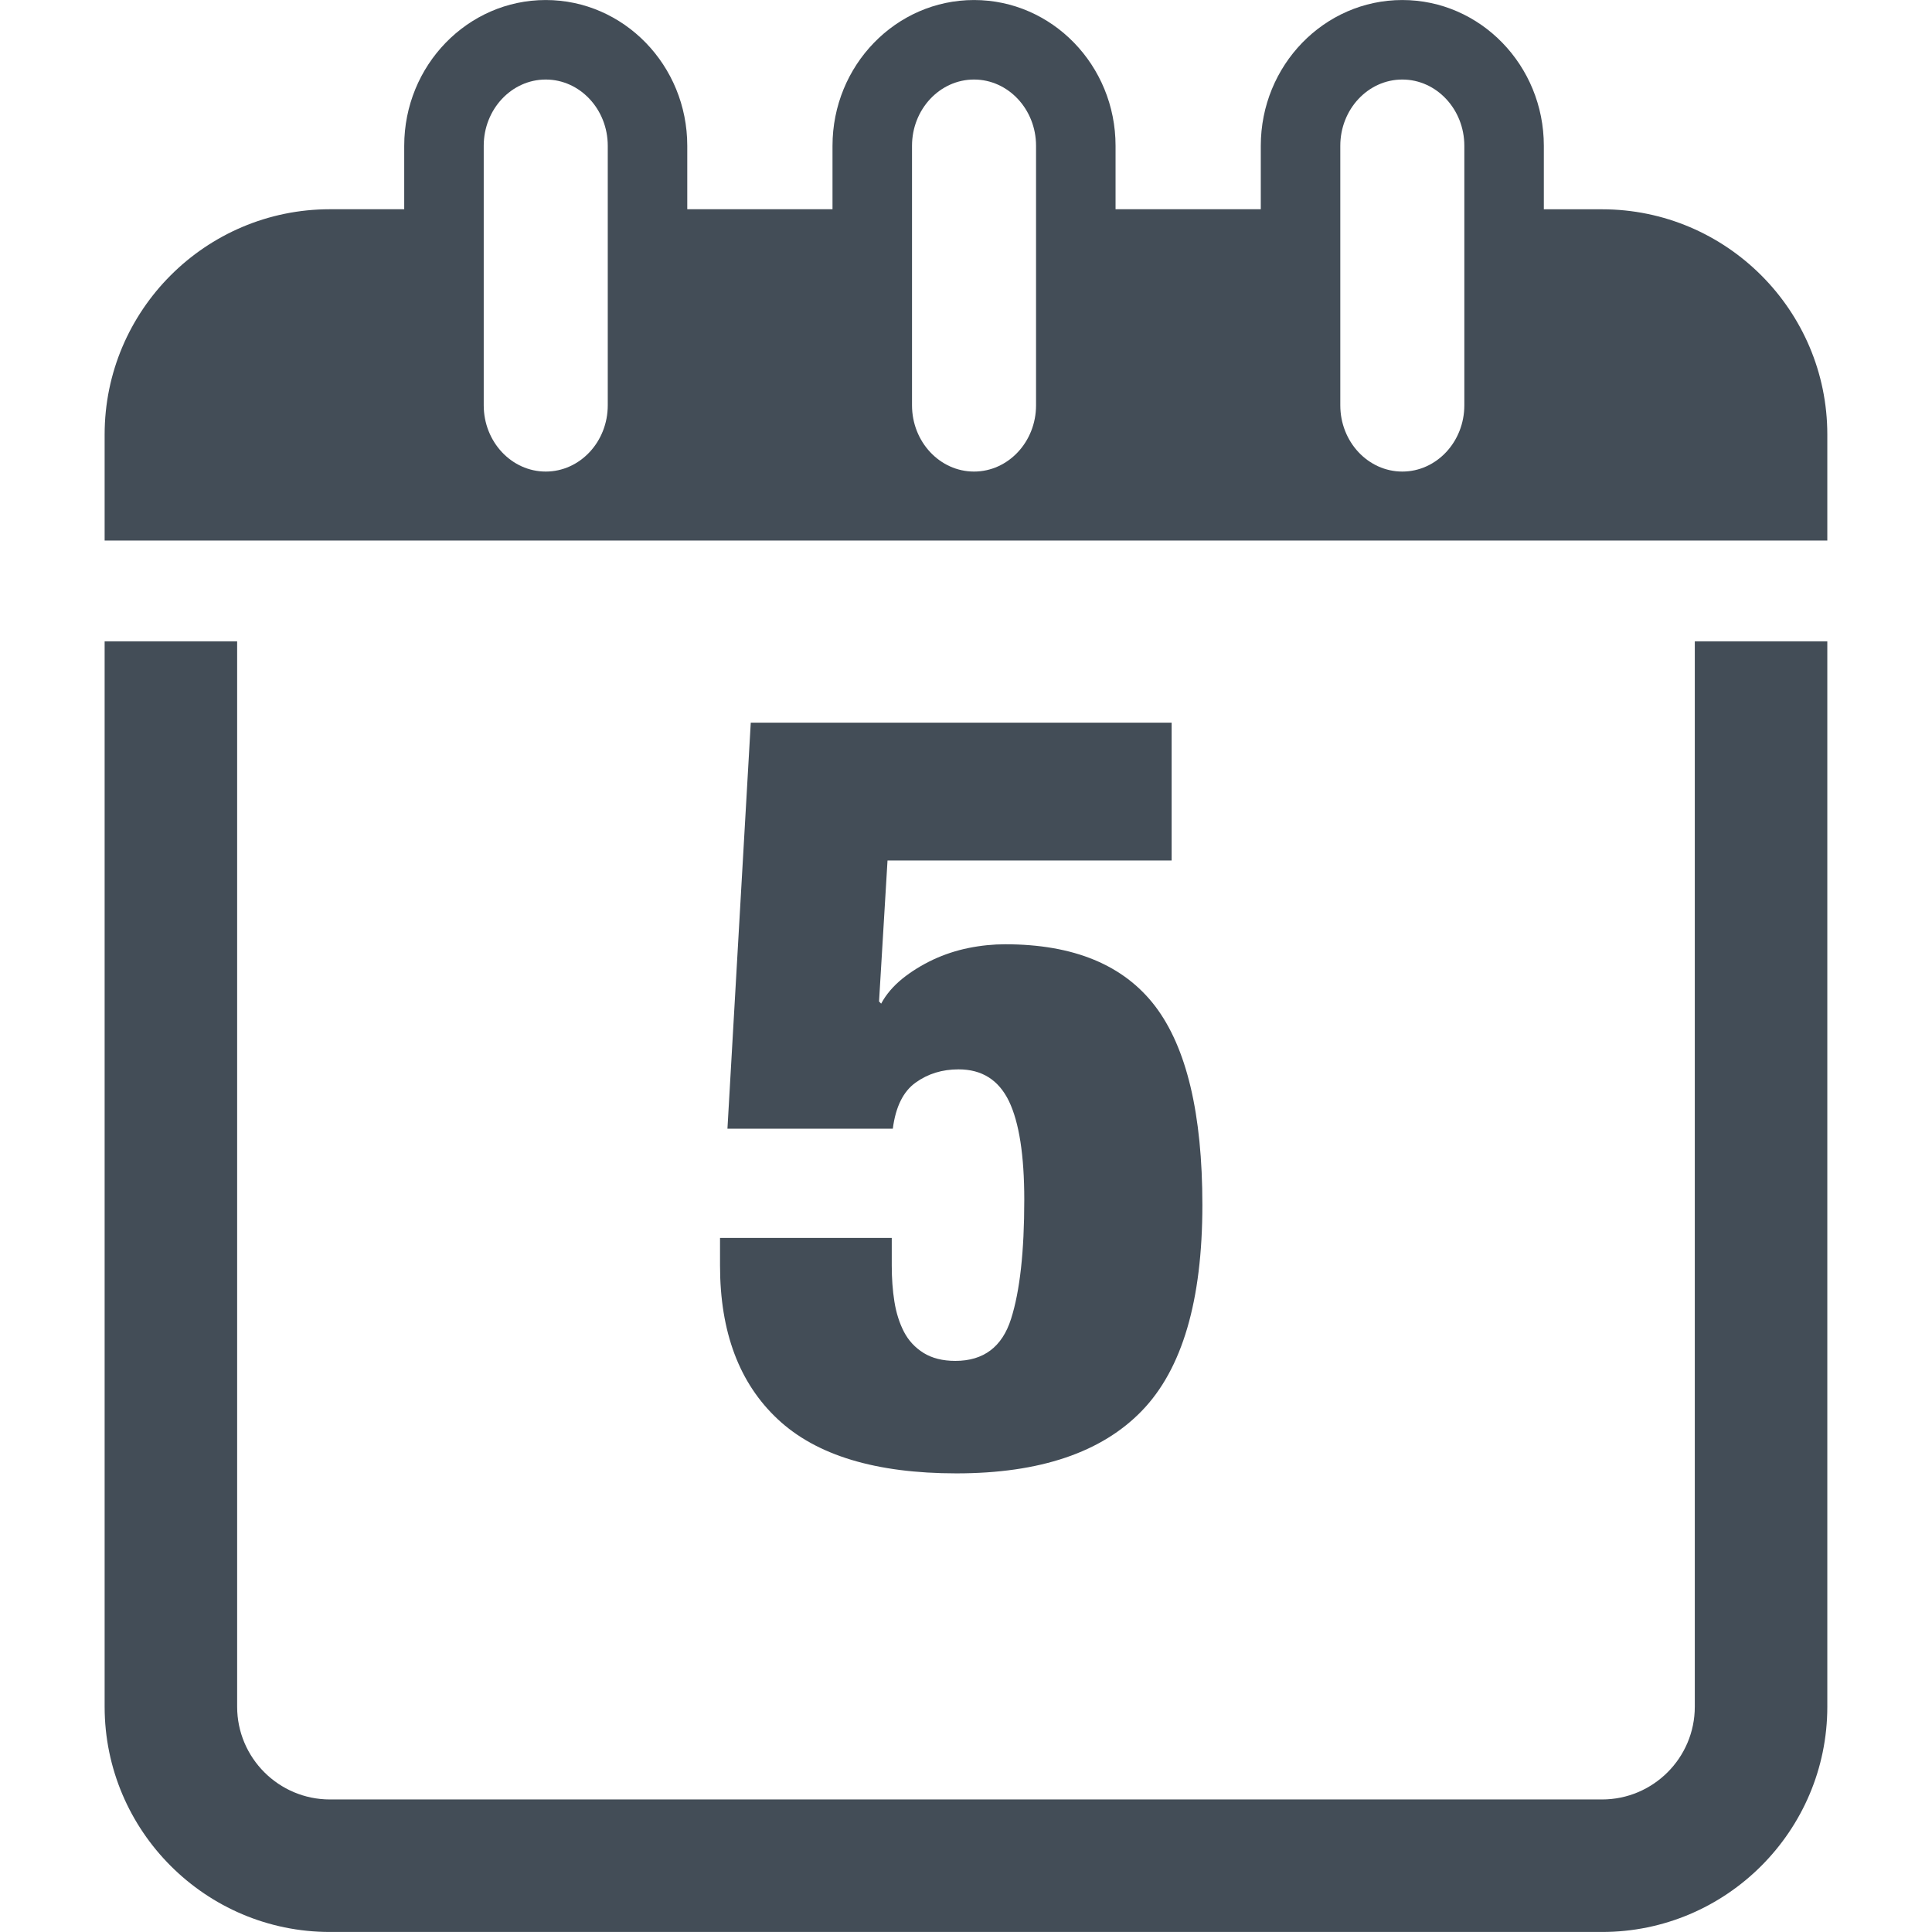 <?xml version="1.0"?>
<svg xmlns="http://www.w3.org/2000/svg" xmlns:xlink="http://www.w3.org/1999/xlink" version="1.1" id="Capa_1" x="0px" y="0px" width="512px" height="512px" viewBox="0 0 36.449 36.448" style="enable-background:new 0 0 36.449 36.448;" xml:space="preserve" class="hovered-paths"><g><g>
	<g>
		<path d="M13.584,23.355v0.521c0,1.253,0.363,2.22,1.09,2.899c0.727,0.681,1.85,1.021,3.37,1.021c1.573,0,2.741-0.395,3.5-1.182    c0.76-0.786,1.14-2.08,1.14-3.881c0-1.719-0.297-2.969-0.89-3.75c-0.594-0.778-1.537-1.169-2.83-1.169    c-0.227,0-0.457,0.023-0.69,0.07c-0.233,0.047-0.457,0.121-0.67,0.22c-0.213,0.101-0.407,0.22-0.58,0.359    c-0.173,0.141-0.307,0.297-0.4,0.471l-0.04-0.041l0.16-2.66h5.36v-2.6h-7.94l-0.44,7.66h3.12c0.053-0.412,0.197-0.703,0.43-0.869    c0.233-0.168,0.503-0.25,0.81-0.25c0.44,0,0.756,0.199,0.951,0.6c0.192,0.4,0.289,1.021,0.289,1.859    c0,0.975-0.082,1.725-0.25,2.25c-0.167,0.526-0.517,0.791-1.05,0.791c-0.24,0-0.44-0.051-0.6-0.15    c-0.16-0.1-0.283-0.232-0.37-0.399c-0.086-0.167-0.146-0.356-0.18-0.569c-0.034-0.213-0.05-0.44-0.05-0.681v-0.521H13.584z" data-original="#000000" class="hovered-path active-path" data-old_color="#000000" fill="#434D57"/>
		<path d="M31.974,32.198c0,0.965-0.785,1.75-1.75,1.75h-24c-0.965,0-1.75-0.785-1.75-1.75V12.099h-2.5v20.099    c0,2.343,1.907,4.25,4.25,4.25h24c2.344,0,4.25-1.907,4.25-4.25V12.099h-2.5V32.198z" data-original="#000000" class="hovered-path active-path" data-old_color="#000000" fill="#434D57"/>
		<path d="M30.224,3.948h-1.098V2.75c0-1.517-1.197-2.75-2.67-2.75c-1.474,0-2.67,1.233-2.67,2.75v1.197h-2.74V2.75    c0-1.517-1.197-2.75-2.67-2.75c-1.473,0-2.67,1.233-2.67,2.75v1.197h-2.74V2.75c0-1.517-1.197-2.75-2.67-2.75    c-1.473,0-2.67,1.233-2.67,2.75v1.197H6.224c-2.343,0-4.25,1.907-4.25,4.25v2h2.5h27.5h2.5v-2    C34.474,5.855,32.568,3.948,30.224,3.948z M11.466,7.646c0,0.689-0.525,1.25-1.17,1.25s-1.17-0.561-1.17-1.25V2.75    c0-0.689,0.525-1.25,1.17-1.25s1.17,0.561,1.17,1.25V7.646z M19.546,7.646c0,0.689-0.525,1.25-1.17,1.25s-1.17-0.561-1.17-1.25    V2.75c0-0.689,0.525-1.25,1.17-1.25s1.17,0.561,1.17,1.25V7.646z M27.626,7.646c0,0.689-0.525,1.25-1.17,1.25    c-0.646,0-1.17-0.561-1.17-1.25V2.75c0-0.689,0.524-1.25,1.17-1.25c0.645,0,1.17,0.561,1.17,1.25V7.646z" data-original="#000000" class="hovered-path active-path" data-old_color="#000000" fill="#434D57"/>
	</g>
</g></g> </svg>
